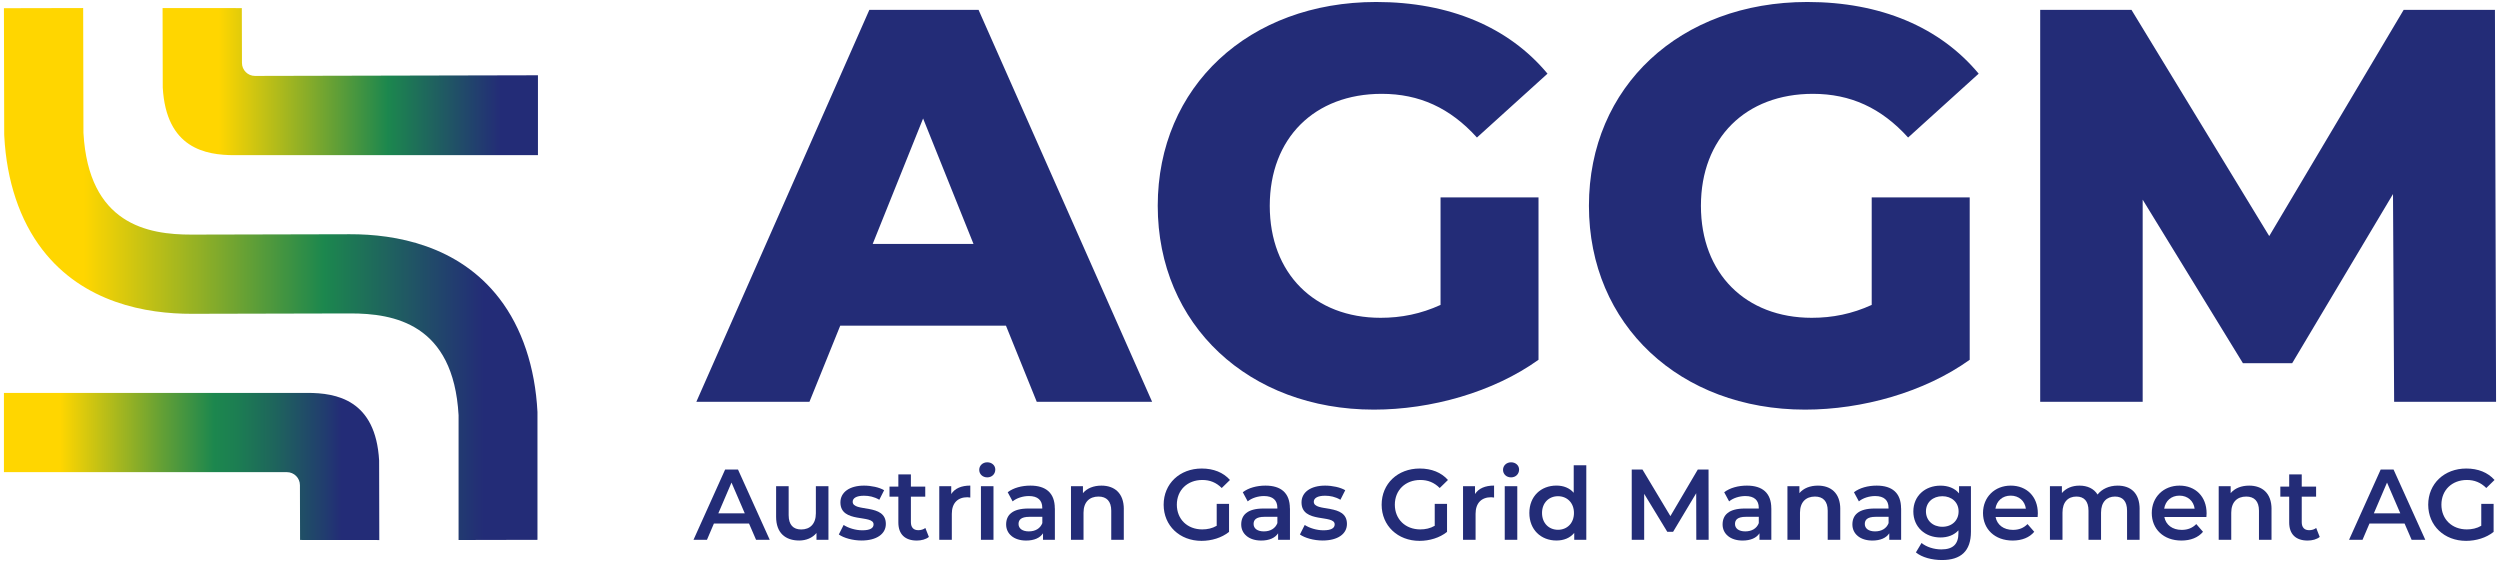 <?xml version="1.0" encoding="UTF-8"?>
<svg xmlns="http://www.w3.org/2000/svg" xmlns:xlink="http://www.w3.org/1999/xlink" id="Ebene_1" width="731.34" height="164.41" version="1.1" viewBox="0 0 731.34 164.41">
  <defs>
    <linearGradient id="Unbenannter_Verlauf" data-name="Unbenannter Verlauf" x1="1.15" y1="85.84" x2="157.23" y2="85.84" gradientTransform="translate(0 166) scale(1 -1)" gradientUnits="userSpaceOnUse">
      <stop offset=".15" stop-color="#ffd600"></stop>
      <stop offset=".6" stop-color="#1c874e"></stop>
      <stop offset=".9" stop-color="#232c77"></stop>
    </linearGradient>
    <linearGradient id="Unbenannter_Verlauf_2" data-name="Unbenannter Verlauf 2" x1="47.56" y1="142.13" x2="157.37" y2="142.13" gradientTransform="translate(0 166) scale(1 -1)" gradientUnits="userSpaceOnUse">
      <stop offset=".15" stop-color="#ffd600"></stop>
      <stop offset=".6" stop-color="#1c874e"></stop>
      <stop offset=".9" stop-color="#232c77"></stop>
    </linearGradient>
    <linearGradient id="Unbenannter_Verlauf_3" data-name="Unbenannter Verlauf 3" x1="1.15" y1="29.54" x2="110.96" y2="29.54" gradientTransform="translate(0 166) scale(1 -1)" gradientUnits="userSpaceOnUse">
      <stop offset="0" stop-color="#ffd600"></stop>
      <stop offset=".15" stop-color="#ffd600"></stop>
      <stop offset=".42" stop-color="#64a035"></stop>
      <stop offset=".56" stop-color="#1c874e"></stop>
      <stop offset=".62" stop-color="#1c7e52"></stop>
      <stop offset=".72" stop-color="#1e655c"></stop>
      <stop offset=".85" stop-color="#213e6e"></stop>
      <stop offset=".9" stop-color="#232c77"></stop>
    </linearGradient>
  </defs>
  <path d="M1.15,2.4l23.18-.05.08,36.52c1.5,26.73,18.77,29.79,31.65,29.76l46.3-.11c13.32-.03,31.71,3.2,43.71,18.77,6.62,8.59,10.48,20.08,11.16,33.24v37.39l-23.08.05v-36.52c-1.5-26.73-18.86-29.78-31.74-29.76l-46.3.11c-13.32.03-31.71-3.2-43.71-18.77C5.79,64.45,1.93,52.95,1.25,39.79l-.02-.58s-.08-36.81-.08-36.81Z" style="fill: url(#Unbenannter_Verlauf);"></path>
  <path d="M70.74,2.37l.04,16.04c0,2.09,1.71,3.8,3.8,3.8l82.79-.19v23.37h-88.72c-8.56.02-20.04-2.02-21.04-19.79l-.05-23.25,23.19.02h0Z" style="fill: url(#Unbenannter_Verlauf_2);"></path>
  <path d="M87.78,157.96l-.04-16.04c0-2.09-1.71-3.8-3.8-3.8H1.15v-23.18h88.72c8.56-.02,20.04,2.02,21.04,19.79l.05,23.25-23.19-.02h0Z" style="fill: url(#Unbenannter_Verlauf_3);"></path>
  <path d="M294.29,95.27h-48.49l-9.01,22.28h-33.09L254.32,2.88h31.94l50.78,114.67h-33.75l-9.01-22.28h.01ZM284.78,71.35l-14.74-36.69-14.74,36.69h29.49-.01Z" style="fill: #232c77;"></path>
  <path d="M421.4,57.75h28.67v47.5c-13.27,9.5-31.45,14.58-48.16,14.58-36.53,0-63.23-24.74-63.23-59.63S365.38.58,402.57.58c21.46,0,38.82,7.37,50.13,20.97l-20.64,18.68c-7.86-8.68-16.87-12.78-27.85-12.78-19.66,0-32.76,12.94-32.76,32.76s13.1,32.76,32.43,32.76c6.06,0,11.79-1.15,17.53-3.77v-31.45h0Z" style="fill: #232c77;"></path>
  <path d="M547.54,57.75h28.67v47.5c-13.27,9.5-31.45,14.58-48.16,14.58-36.53,0-63.23-24.74-63.23-59.63S491.51.58,528.7.58c21.46,0,38.82,7.37,50.13,20.97l-20.64,18.68c-7.86-8.68-16.87-12.78-27.85-12.78-19.66,0-32.76,12.94-32.76,32.76s13.1,32.76,32.43,32.76c6.06,0,11.79-1.15,17.53-3.77v-31.45h0Z" style="fill: #232c77;"></path>
  <path d="M700.37,117.54l-.33-60.77-29.49,49.47h-14.42l-29.32-47.83v59.14h-29.98V2.88h26.7l40.3,66.18L703.16,2.88h26.7l.33,114.67h-29.82Z" style="fill: #232c77;"></path>
  <g>
    <path d="M219.13,153.16h-10.29l-2.03,4.76h-3.94l9.26-20.57h3.76l9.29,20.57h-4l-2.06-4.76h.01ZM217.87,150.16l-3.88-8.99-3.85,8.99h7.73Z" style="fill: #232c77;"></path>
    <path d="M242.35,142.23v15.69h-3.5v-2c-1.18,1.44-3.03,2.2-5.05,2.2-4.03,0-6.76-2.2-6.76-6.93v-8.96h3.67v8.46c0,2.85,1.35,4.2,3.67,4.2,2.56,0,4.29-1.59,4.29-4.73v-7.93h3.68Z" style="fill: #232c77;"></path>
    <path d="M245.38,156.36l1.41-2.79c1.38.91,3.5,1.56,5.47,1.56,2.32,0,3.29-.65,3.29-1.73,0-3-9.7-.18-9.7-6.43,0-2.97,2.67-4.91,6.91-4.91,2.09,0,4.47.5,5.88,1.35l-1.41,2.79c-1.5-.88-3-1.18-4.5-1.18-2.23,0-3.29.73-3.29,1.76,0,3.17,9.7.35,9.7,6.49,0,2.94-2.7,4.85-7.11,4.85-2.62,0-5.23-.76-6.64-1.76h-.01Z" style="fill: #232c77;"></path>
    <path d="M271.74,157.07c-.88.71-2.2,1.06-3.53,1.06-3.44,0-5.41-1.82-5.41-5.29v-7.55h-2.59v-2.94h2.59v-3.58h3.67v3.58h4.2v2.94h-4.2v7.46c0,1.53.76,2.35,2.17,2.35.76,0,1.5-.21,2.06-.65l1.03,2.62h0Z" style="fill: #232c77;"></path>
    <path d="M283.85,142.05v3.5c-.32-.06-.59-.09-.85-.09-2.79,0-4.56,1.65-4.56,4.85v7.61h-3.67v-15.69h3.5v2.29c1.06-1.65,2.97-2.47,5.58-2.47h0Z" style="fill: #232c77;"></path>
    <path d="M286.46,137.44c0-1.23,1-2.2,2.35-2.2s2.35.91,2.35,2.12c0,1.29-.97,2.29-2.35,2.29s-2.35-.97-2.35-2.2h0ZM286.96,142.23h3.67v15.69h-3.67v-15.69Z" style="fill: #232c77;"></path>
    <path d="M308.59,148.72v9.2h-3.47v-1.91c-.88,1.35-2.59,2.12-4.94,2.12-3.59,0-5.85-1.97-5.85-4.7s1.76-4.67,6.52-4.67h4.05v-.24c0-2.15-1.29-3.41-3.91-3.41-1.76,0-3.59.59-4.76,1.56l-1.44-2.67c1.67-1.29,4.11-1.94,6.64-1.94,4.53,0,7.14,2.14,7.14,6.67h.02ZM304.92,153.01v-1.82h-3.79c-2.5,0-3.17.94-3.17,2.09,0,1.32,1.12,2.17,3,2.17s3.35-.82,3.97-2.44h0Z" style="fill: #232c77;"></path>
    <path d="M328.75,148.93v8.99h-3.67v-8.52c0-2.79-1.38-4.14-3.73-4.14-2.62,0-4.38,1.59-4.38,4.73v7.93h-3.67v-15.69h3.5v2.03c1.2-1.44,3.12-2.2,5.41-2.2,3.76,0,6.55,2.14,6.55,6.88h0Z" style="fill: #232c77;"></path>
    <path d="M355.93,147.4h3.61v8.2c-2.15,1.73-5.14,2.62-8.05,2.62-6.38,0-11.08-4.44-11.08-10.58s4.7-10.58,11.14-10.58c3.44,0,6.32,1.15,8.26,3.35l-2.41,2.35c-1.62-1.62-3.47-2.35-5.67-2.35-4.38,0-7.46,2.97-7.46,7.23s3.09,7.23,7.43,7.23c1.47,0,2.91-.29,4.23-1.06v-6.41h0Z" style="fill: #232c77;"></path>
    <path d="M377.36,148.72v9.2h-3.47v-1.91c-.88,1.35-2.59,2.12-4.94,2.12-3.59,0-5.85-1.97-5.85-4.7s1.76-4.67,6.52-4.67h4.05v-.24c0-2.15-1.29-3.41-3.91-3.41-1.76,0-3.59.59-4.76,1.56l-1.44-2.67c1.67-1.29,4.11-1.94,6.64-1.94,4.53,0,7.14,2.14,7.14,6.67h.02ZM373.68,153.01v-1.82h-3.79c-2.5,0-3.17.94-3.17,2.09,0,1.32,1.12,2.17,3,2.17s3.35-.82,3.97-2.44h0Z" style="fill: #232c77;"></path>
    <path d="M380.27,156.36l1.41-2.79c1.38.91,3.5,1.56,5.47,1.56,2.32,0,3.29-.65,3.29-1.73,0-3-9.7-.18-9.7-6.43,0-2.97,2.67-4.91,6.91-4.91,2.09,0,4.47.5,5.88,1.35l-1.41,2.79c-1.5-.88-3-1.18-4.5-1.18-2.23,0-3.29.73-3.29,1.76,0,3.17,9.7.35,9.7,6.49,0,2.94-2.7,4.85-7.11,4.85-2.62,0-5.23-.76-6.64-1.76h-.01Z" style="fill: #232c77;"></path>
    <path d="M419.7,147.4h3.61v8.2c-2.15,1.73-5.14,2.62-8.05,2.62-6.38,0-11.08-4.44-11.08-10.58s4.7-10.58,11.14-10.58c3.44,0,6.32,1.15,8.26,3.35l-2.41,2.35c-1.62-1.62-3.47-2.35-5.67-2.35-4.38,0-7.46,2.97-7.46,7.23s3.09,7.23,7.44,7.23c1.47,0,2.91-.29,4.23-1.06v-6.41h-.01Z" style="fill: #232c77;"></path>
    <path d="M437.07,142.05v3.5c-.32-.06-.59-.09-.85-.09-2.79,0-4.56,1.65-4.56,4.85v7.61h-3.67v-15.69h3.5v2.29c1.06-1.65,2.97-2.47,5.58-2.47h0Z" style="fill: #232c77;"></path>
    <path d="M439.69,137.44c0-1.23,1-2.2,2.35-2.2s2.35.91,2.35,2.12c0,1.29-.97,2.29-2.35,2.29s-2.35-.97-2.35-2.2h0ZM440.19,142.23h3.67v15.69h-3.67v-15.69Z" style="fill: #232c77;"></path>
    <path d="M464.05,136.12v21.8h-3.53v-2.03c-1.23,1.5-3.06,2.23-5.2,2.23-4.55,0-7.93-3.17-7.93-8.05s3.38-8.02,7.93-8.02c2.03,0,3.82.68,5.05,2.11v-8.05h3.68ZM460.44,150.07c0-3-2.03-4.91-4.67-4.91s-4.67,1.91-4.67,4.91,2.03,4.91,4.67,4.91,4.67-1.91,4.67-4.91Z" style="fill: #232c77;"></path>
    <path d="M496.23,157.92l-.03-13.63-6.76,11.28h-1.7l-6.76-11.11v13.46h-3.64v-20.57h3.14l8.17,13.63,8.02-13.63h3.14l.03,20.57h-3.61Z" style="fill: #232c77;"></path>
    <path d="M518.18,148.72v9.2h-3.47v-1.91c-.88,1.35-2.59,2.12-4.94,2.12-3.59,0-5.85-1.97-5.85-4.7s1.76-4.67,6.52-4.67h4.06v-.24c0-2.15-1.29-3.41-3.91-3.41-1.76,0-3.59.59-4.76,1.56l-1.44-2.67c1.68-1.29,4.11-1.94,6.64-1.94,4.53,0,7.14,2.14,7.14,6.67h.01ZM514.51,153.01v-1.82h-3.79c-2.5,0-3.17.94-3.17,2.09,0,1.32,1.12,2.17,3,2.17s3.35-.82,3.97-2.44h0Z" style="fill: #232c77;"></path>
    <path d="M538.34,148.93v8.99h-3.67v-8.52c0-2.79-1.38-4.14-3.73-4.14-2.61,0-4.38,1.59-4.38,4.73v7.93h-3.67v-15.69h3.5v2.03c1.2-1.44,3.12-2.2,5.41-2.2,3.76,0,6.55,2.14,6.55,6.88h-.01Z" style="fill: #232c77;"></path>
    <path d="M556.15,148.72v9.2h-3.47v-1.91c-.88,1.35-2.59,2.12-4.94,2.12-3.59,0-5.85-1.97-5.85-4.7s1.76-4.67,6.52-4.67h4.05v-.24c0-2.15-1.29-3.41-3.91-3.41-1.76,0-3.59.59-4.76,1.56l-1.44-2.67c1.67-1.29,4.11-1.94,6.64-1.94,4.53,0,7.14,2.14,7.14,6.67h.02ZM552.48,153.01v-1.82h-3.79c-2.5,0-3.17.94-3.17,2.09,0,1.32,1.12,2.17,3,2.17s3.35-.82,3.97-2.44h-.01Z" style="fill: #232c77;"></path>
    <path d="M576.57,142.23v13.31c0,5.7-2.97,8.29-8.46,8.29-2.94,0-5.85-.76-7.64-2.23l1.65-2.76c1.38,1.15,3.61,1.88,5.79,1.88,3.47,0,5-1.59,5-4.76v-.82c-1.29,1.41-3.14,2.09-5.26,2.09-4.5,0-7.93-3.06-7.93-7.61s3.44-7.55,7.93-7.55c2.2,0,4.14.7,5.44,2.26v-2.09h3.5-.02ZM572.96,149.6c0-2.64-2-4.44-4.76-4.44s-4.79,1.79-4.79,4.44,2,4.5,4.79,4.5,4.76-1.82,4.76-4.5Z" style="fill: #232c77;"></path>
    <path d="M596.09,151.25h-12.31c.44,2.29,2.35,3.76,5.08,3.76,1.76,0,3.14-.56,4.26-1.7l1.97,2.26c-1.41,1.68-3.61,2.56-6.32,2.56-5.26,0-8.67-3.38-8.67-8.05s3.44-8.02,8.11-8.02,7.93,3.2,7.93,8.11c0,.29-.03.73-.06,1.09h.01ZM583.74,148.81h8.9c-.29-2.26-2.03-3.82-4.44-3.82s-4.11,1.53-4.47,3.82h0Z" style="fill: #232c77;"></path>
    <path d="M625.91,148.93v8.99h-3.67v-8.52c0-2.79-1.29-4.14-3.53-4.14-2.41,0-4.08,1.59-4.08,4.7v7.96h-3.67v-8.52c0-2.79-1.29-4.14-3.53-4.14-2.44,0-4.08,1.59-4.08,4.7v7.96h-3.67v-15.69h3.5v2c1.18-1.41,3-2.17,5.14-2.17,2.29,0,4.2.85,5.29,2.61,1.26-1.62,3.38-2.61,5.88-2.61,3.79,0,6.43,2.14,6.43,6.88h0Z" style="fill: #232c77;"></path>
    <path d="M645.46,151.25h-12.31c.44,2.29,2.35,3.76,5.08,3.76,1.76,0,3.14-.56,4.26-1.7l1.97,2.26c-1.41,1.68-3.61,2.56-6.32,2.56-5.26,0-8.67-3.38-8.67-8.05s3.44-8.02,8.11-8.02,7.93,3.2,7.93,8.11c0,.29-.03.73-.06,1.09h.01ZM633.11,148.81h8.9c-.29-2.26-2.03-3.82-4.44-3.82s-4.11,1.53-4.47,3.82h0Z" style="fill: #232c77;"></path>
    <path d="M664.5,148.93v8.99h-3.67v-8.52c0-2.79-1.38-4.14-3.73-4.14-2.62,0-4.38,1.59-4.38,4.73v7.93h-3.67v-15.69h3.5v2.03c1.2-1.44,3.12-2.2,5.41-2.2,3.76,0,6.55,2.14,6.55,6.88h-.01Z" style="fill: #232c77;"></path>
    <path d="M678.61,157.07c-.88.71-2.2,1.06-3.53,1.06-3.44,0-5.41-1.82-5.41-5.29v-7.55h-2.59v-2.94h2.59v-3.58h3.67v3.58h4.2v2.94h-4.2v7.46c0,1.53.76,2.35,2.17,2.35.76,0,1.5-.21,2.06-.65l1.03,2.62h.01Z" style="fill: #232c77;"></path>
    <path d="M703.44,153.16h-10.29l-2.03,4.76h-3.94l9.26-20.57h3.76l9.29,20.57h-4l-2.06-4.76h.01ZM702.17,150.16l-3.88-8.99-3.85,8.99h7.73Z" style="fill: #232c77;"></path>
    <path d="M725.86,147.4h3.61v8.2c-2.15,1.73-5.14,2.62-8.05,2.62-6.38,0-11.08-4.44-11.08-10.58s4.7-10.58,11.14-10.58c3.44,0,6.32,1.15,8.26,3.35l-2.41,2.35c-1.62-1.62-3.47-2.35-5.67-2.35-4.38,0-7.46,2.97-7.46,7.23s3.09,7.23,7.43,7.23c1.47,0,2.91-.29,4.23-1.06v-6.41h0Z" style="fill: #232c77;"></path>
  </g>
</svg>
